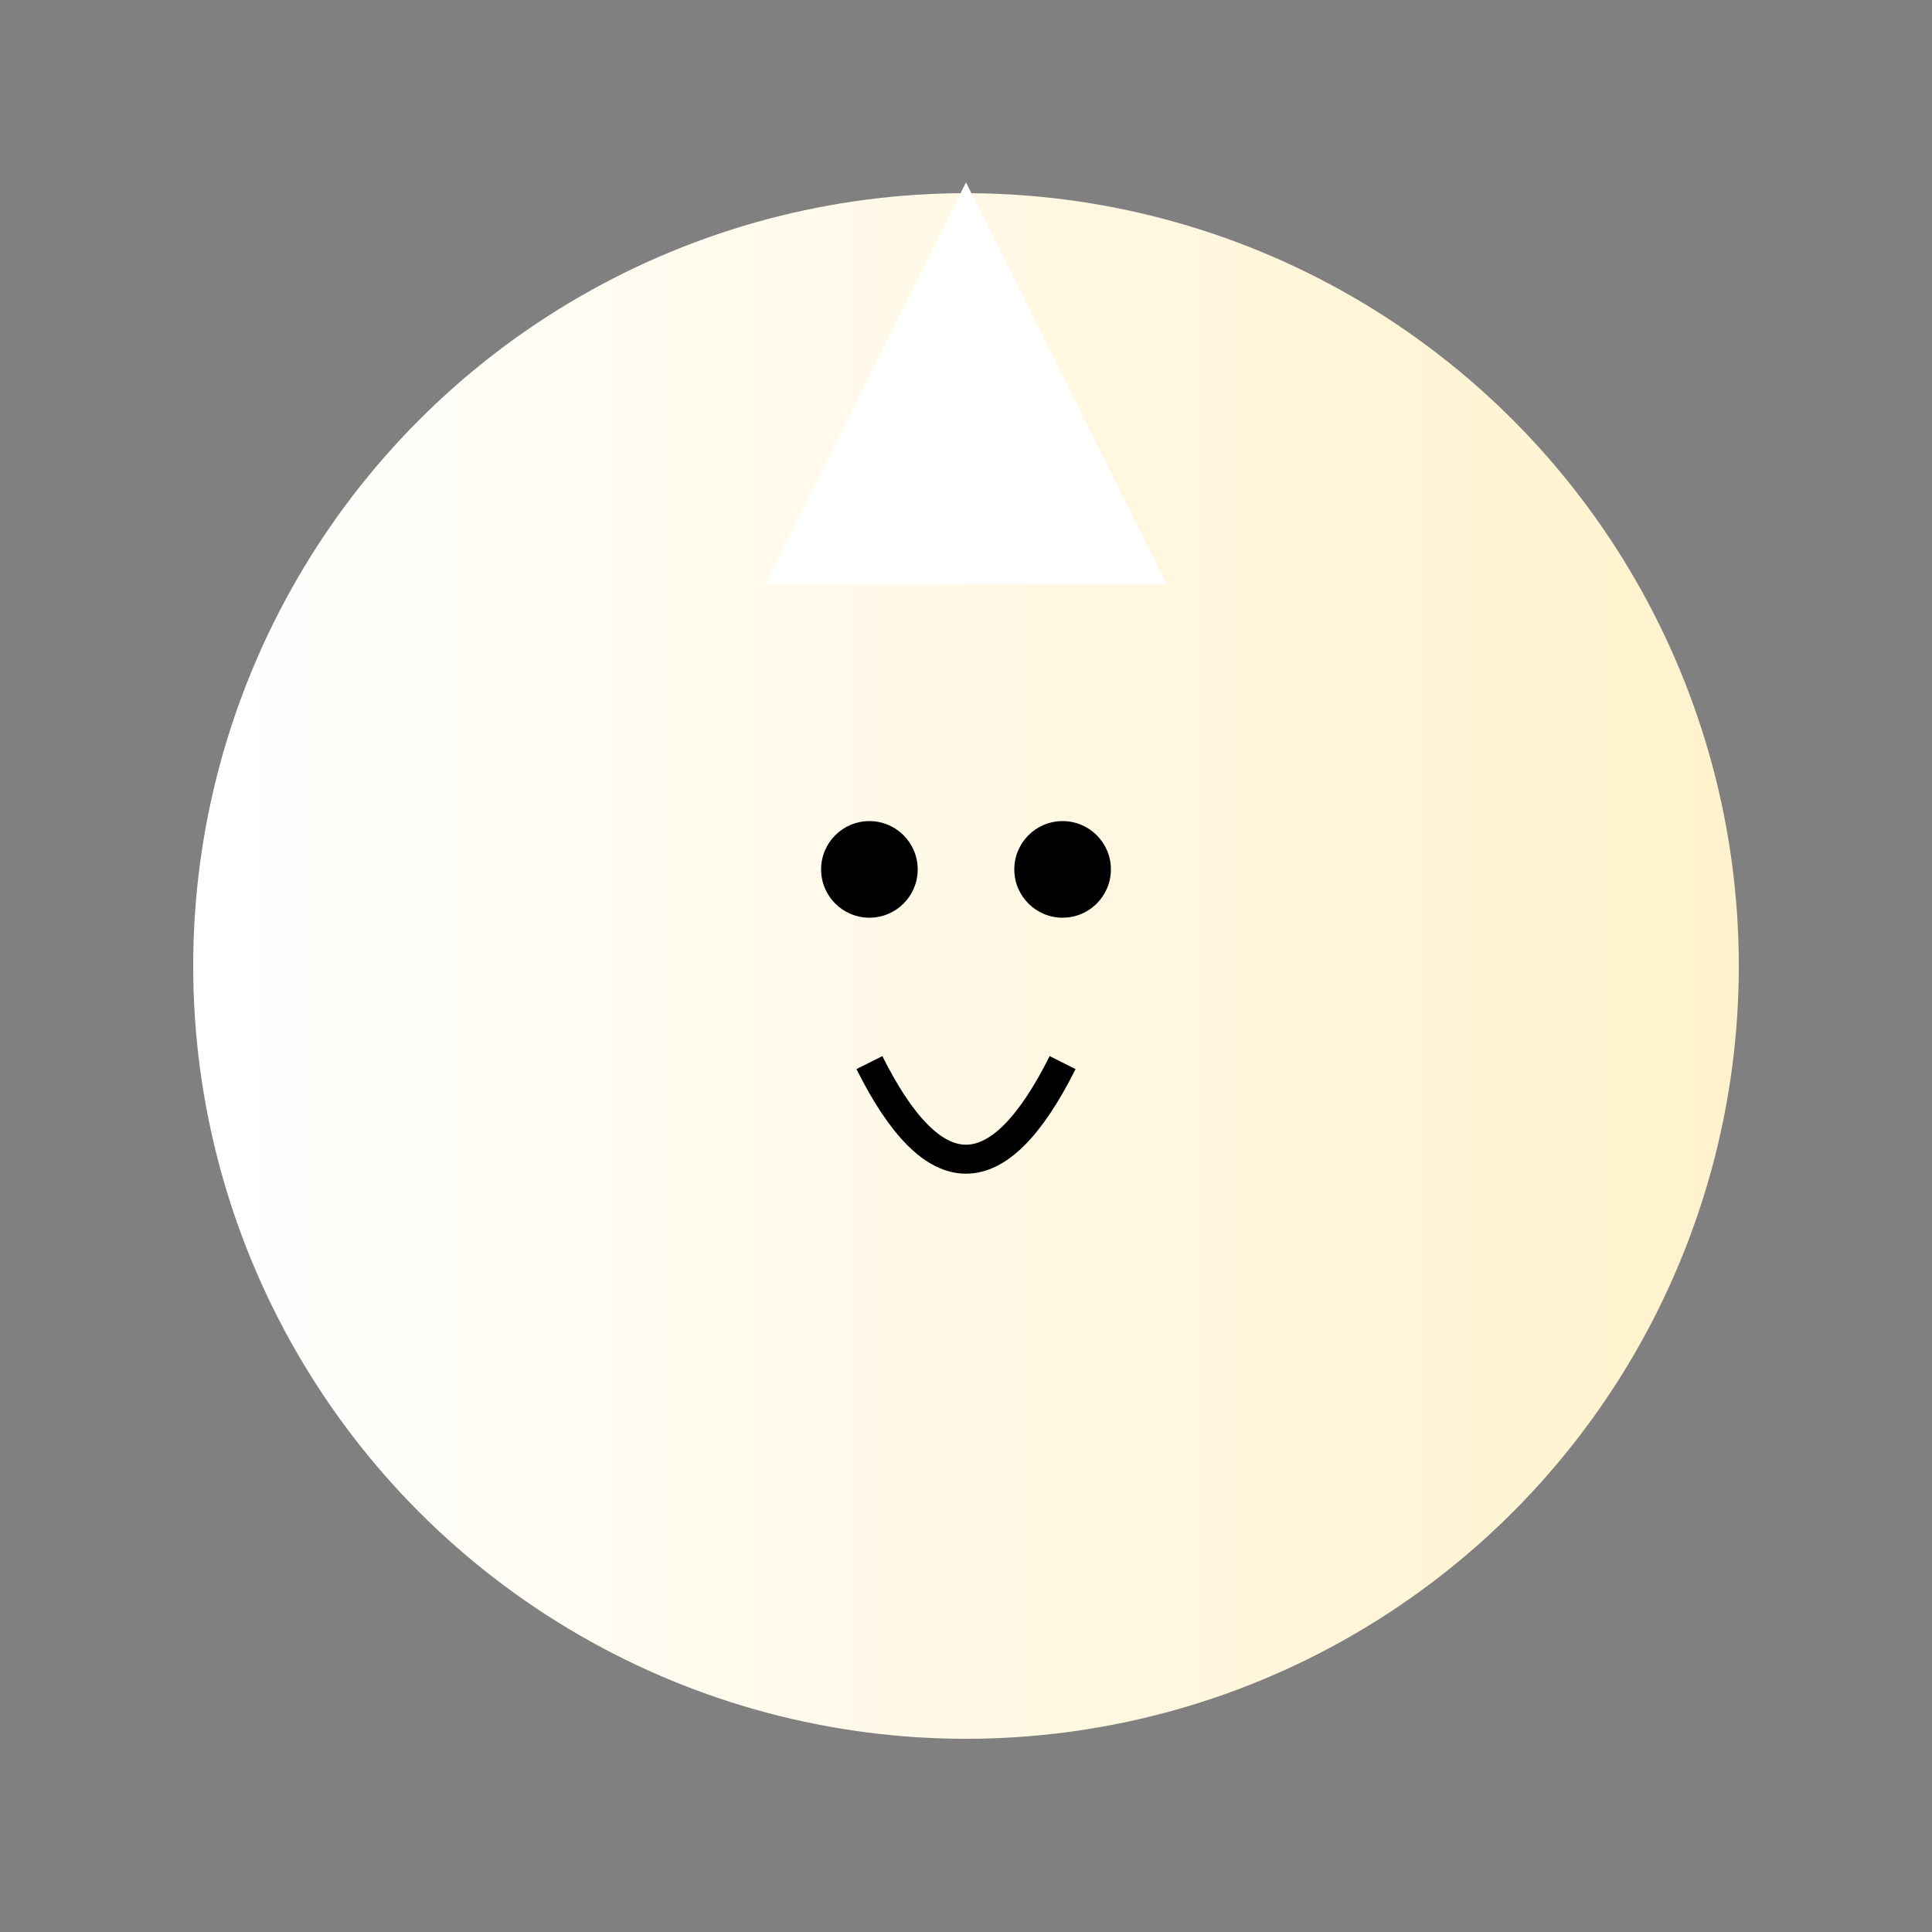 <svg width="200" height="200" xmlns="http://www.w3.org/2000/svg" version="1.1">
  <rect width="100%" height="100%" fill="#808080" stroke="none"/>
  <title>Cockatoo</title>
  <desc>An illustration of a beautiful cockatoo bird.</desc>
  <defs>
    <linearGradient id="grad1" x1="0%" y1="0%" x2="100%" y2="0%">
      <stop offset="0%" style="stop-color:rgb(255,255,255);stop-opacity:1" />
      <stop offset="100%" style="stop-color:rgb(255,242,204);stop-opacity:1" />
    </linearGradient>
  </defs>
  <circle cx="100" cy="100" r="80" fill="url(#grad1)" />
  <polygon points="80,60 100,20 120,60" style="fill:white;stroke:white;stroke-width:1" />
  <polygon points="90,50 100,30 110,50" style="fill:white;stroke:white;stroke-width:1" />
  <circle cx="90" cy="90" r="5" fill="black" />
  <circle cx="110" cy="90" r="5" fill="black" />
  <path d="M90,110 Q100,130 110,110" stroke="black" stroke-width="3" fill="none" />
</svg>